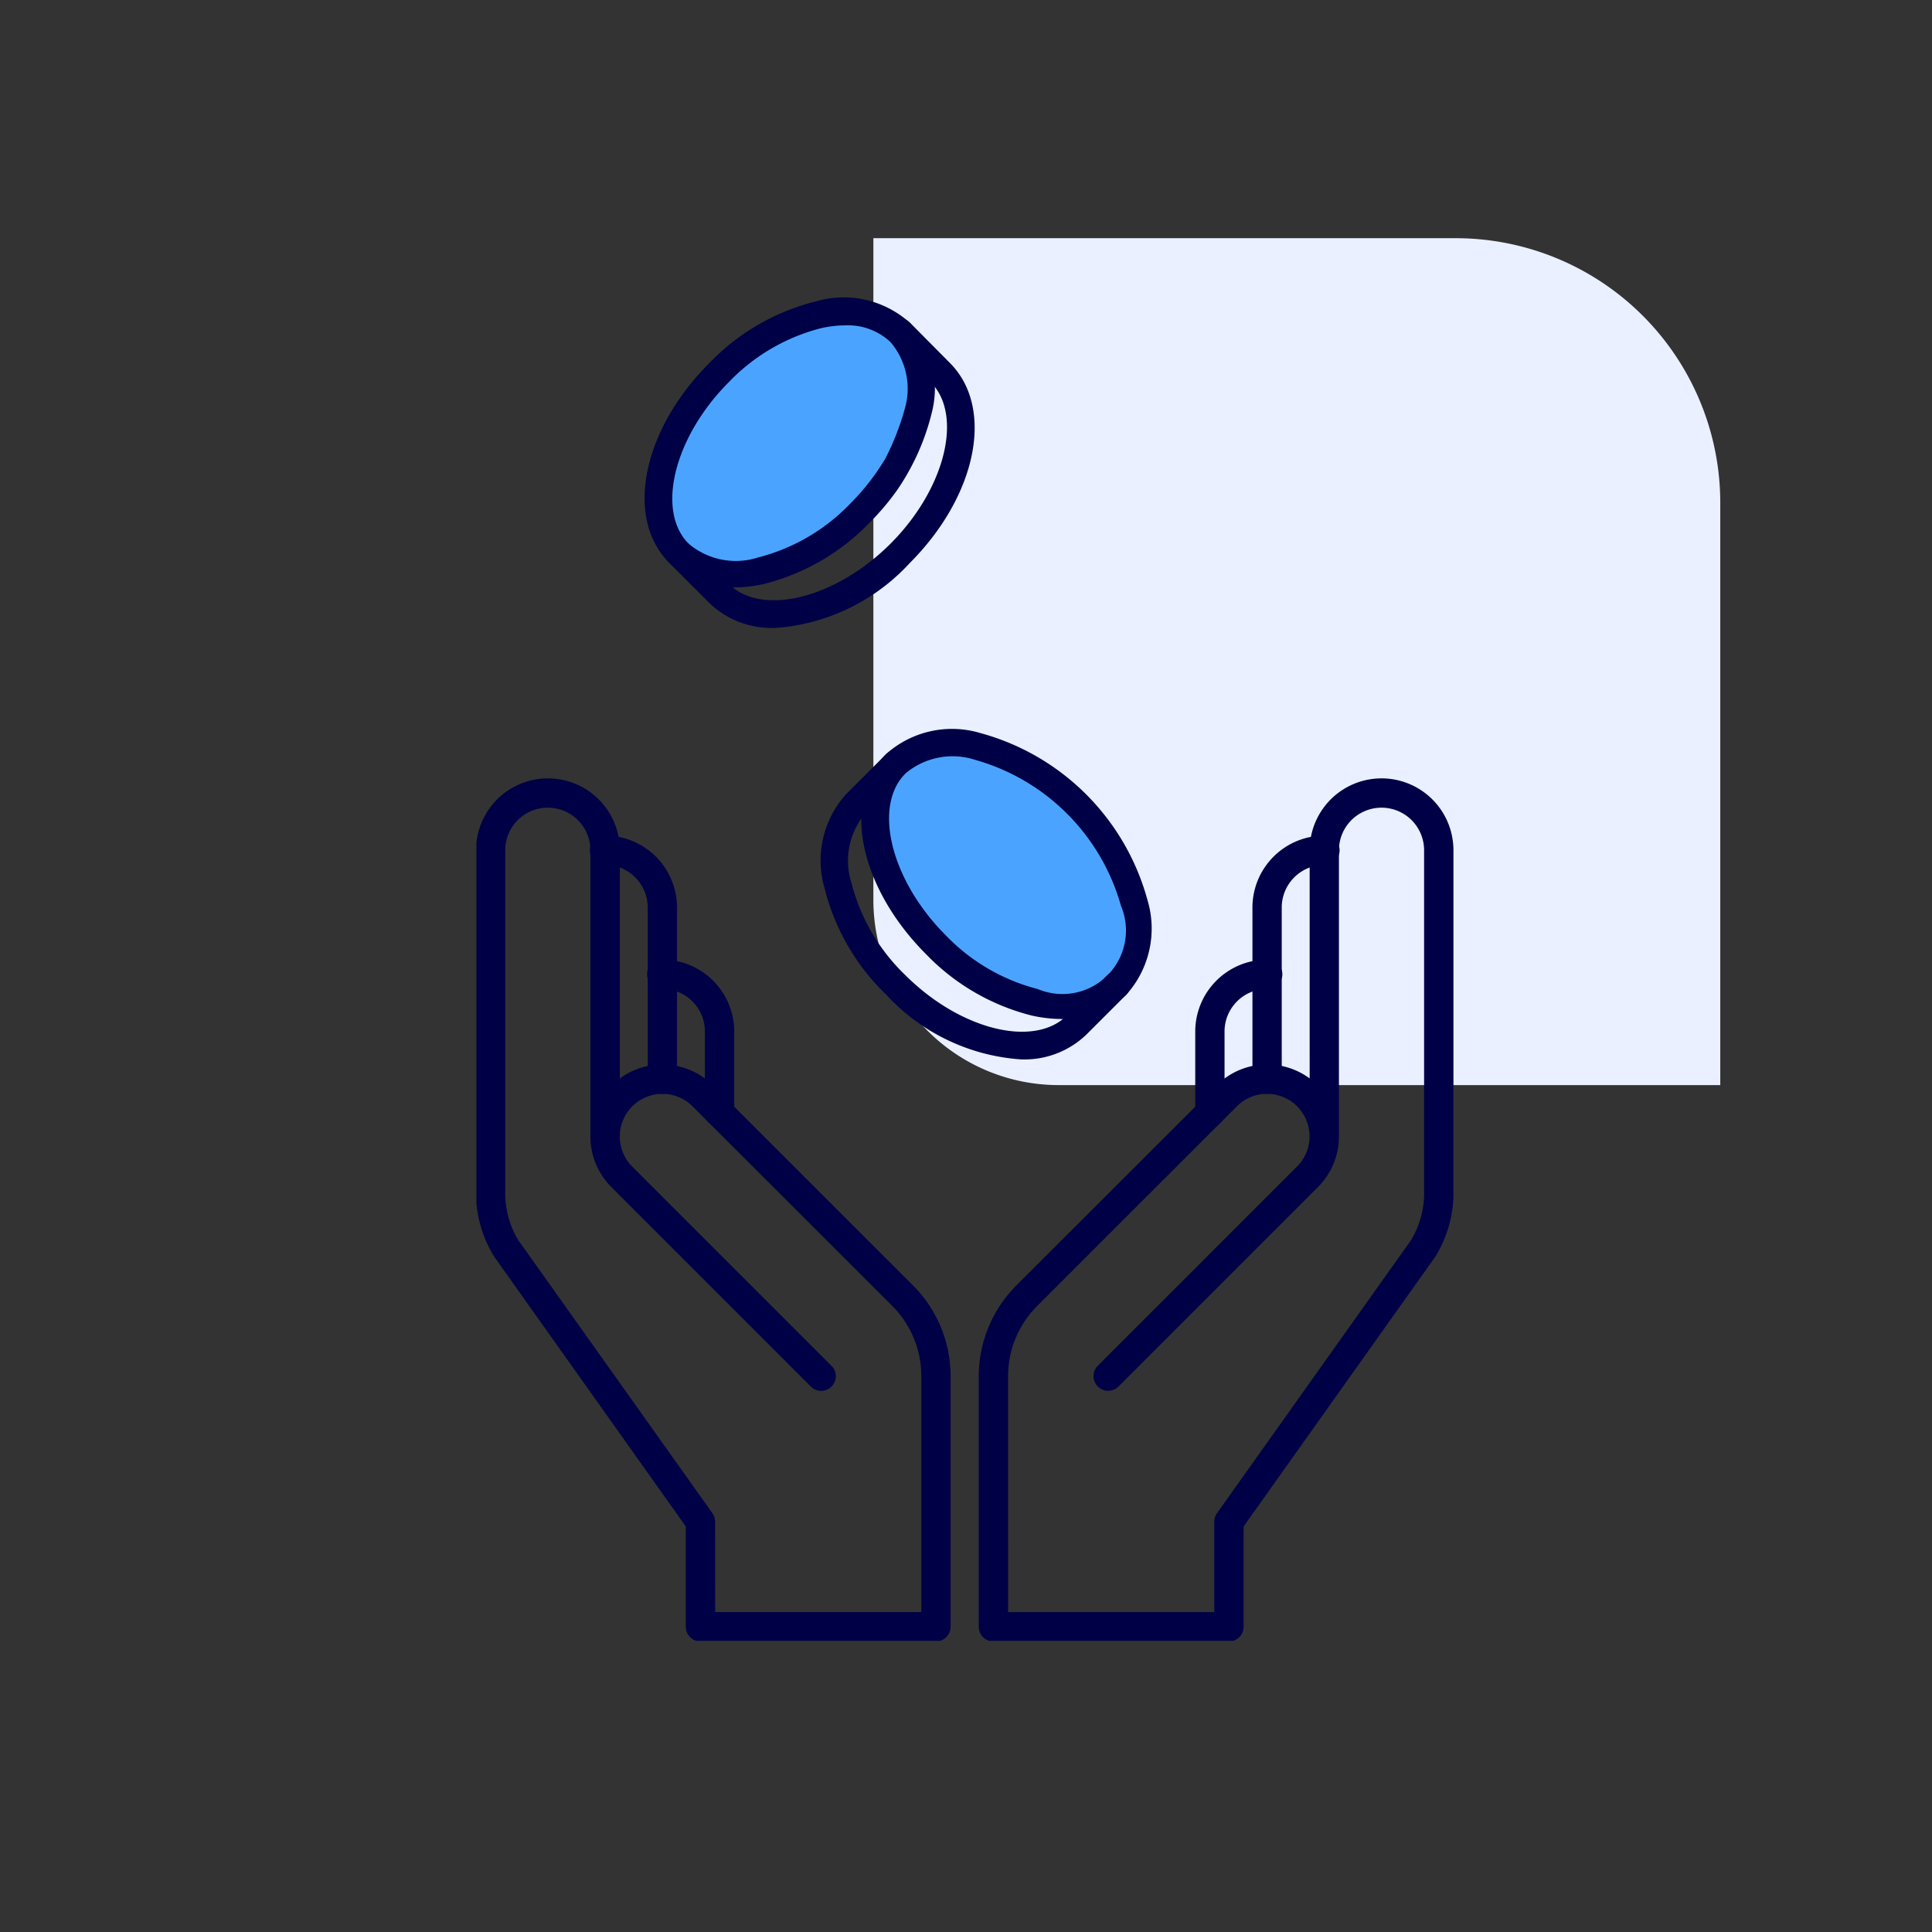<?xml version="1.0"?>
<svg xmlns="http://www.w3.org/2000/svg" xmlns:xlink="http://www.w3.org/1999/xlink" width="73" height="73" viewBox="0 0 73 73">
  <rect x="0" y="0" width="73" height="73" fill="#333333" stroke="none"/>
  <defs>
    <clipPath id="clip-path">
      <rect id="Rectangle_7773" data-name="Rectangle 7773" width="37" height="37" transform="translate(0.002 -0.095)" fill="#000046"/>
    </clipPath>
    <clipPath id="clip-path-2">
      <rect id="Rectangle_7674" data-name="Rectangle 7674" width="35" height="40" transform="translate(5.001 -8.001)" fill="#264c38"/>
    </clipPath>
    <clipPath id="clip-icon-offrir">
      <rect width="73" height="73"/>
    </clipPath>
  </defs>
  <g id="icon-offrir" clip-path="url(#clip-icon-offrir)">
    <path id="Rectangle_7441" data-name="Rectangle 7441" d="M0,0H22A10,10,0,0,1,32,10V32a0,0,0,0,1,0,0H7a7,7,0,0,1-7-7V0A0,0,0,0,1,0,0Z" transform="translate(33 9)" fill="#eaf0ff"/>
    <g id="Groupe_7691" data-name="Groupe 7691" transform="translate(17.93 25.094)">
      <g id="Groupe_7666" data-name="Groupe 7666" transform="translate(0.069 0.001)" clip-path="url(#clip-path)">
        <path id="Trac&#xE9;_7395" data-name="Trac&#xE9; 7395" d="M37.874,66.839a.554.554,0,0,1-.554-.554V63.216a1.61,1.61,0,0,0-1.607-1.609.554.554,0,1,1,0-1.107,2.719,2.719,0,0,1,2.714,2.716v3.069a.554.554,0,0,1-.554.554" transform="translate(-28.684 -49.336)" fill="#000046"/>
        <path id="Trac&#xE9;_7396" data-name="Trac&#xE9; 7396" d="M147.824,66.839a.554.554,0,0,1-.554-.554V63.216a2.719,2.719,0,0,1,2.714-2.716.554.554,0,1,1,0,1.107,1.61,1.61,0,0,0-1.607,1.609v3.069a.554.554,0,0,1-.554.554" transform="translate(-120.107 -49.336)" fill="#000046"/>
        <path id="Trac&#xE9;_7397" data-name="Trac&#xE9; 7397" d="M26.156,44.872a.554.554,0,0,1-.554-.554V37.827a1.611,1.611,0,0,0-1.609-1.609.554.554,0,1,1,0-1.107,2.719,2.719,0,0,1,2.716,2.716v6.492a.554.554,0,0,1-.554.554" transform="translate(-19.127 -28.633)" fill="#000046"/>
        <path id="Trac&#xE9;_7398" data-name="Trac&#xE9; 7398" d="M17.379,56h-8.9a.554.554,0,0,1-.554-.554V51.656L.688,41.464A4.587,4.587,0,0,1,0,39.155V26.106a2.716,2.716,0,1,1,5.433,0V34.73A2.7,2.7,0,0,1,7.041,34.2h0a2.7,2.7,0,0,1,1.919.8l7.545,7.543a4.855,4.855,0,0,1,1.426,3.453v9.45a.554.554,0,0,1-.554.554M9.036,54.891h7.789v-8.9a3.755,3.755,0,0,0-1.1-2.67L8.178,35.781a1.6,1.6,0,0,0-1.136-.471h0a1.61,1.61,0,0,0-1.609,1.552v.093c0,.005,0,.01,0,.016A1.594,1.594,0,0,0,5.9,38.056L13.445,45.6a.554.554,0,0,1-.783.783L5.121,38.839a2.7,2.7,0,0,1-.8-1.918c0-.025,0-.051,0-.076V26.106a1.609,1.609,0,1,0-3.218,0V39.155a3.47,3.47,0,0,0,.482,1.667L8.934,51.159a.552.552,0,0,1,.1.321Z" transform="translate(-0.012 -19.074)" fill="#000046"/>
        <path id="Trac&#xE9;_7399" data-name="Trac&#xE9; 7399" d="M159.534,44.869a.554.554,0,0,1-.554-.554V37.827a2.719,2.719,0,0,1,2.716-2.716.554.554,0,1,1,0,1.107,1.611,1.611,0,0,0-1.609,1.609v6.488a.554.554,0,0,1-.554.554" transform="translate(-129.656 -28.633)" fill="#000046"/>
        <path id="Trac&#xE9;_7400" data-name="Trac&#xE9; 7400" d="M112.41,56h-8.9a.554.554,0,0,1-.554-.554v-9.45a4.856,4.856,0,0,1,1.426-3.452L111.932,35a2.694,2.694,0,0,1,1.918-.8h0a2.7,2.7,0,0,1,1.609.527V26.106a2.716,2.716,0,1,1,5.433,0V39.155a4.588,4.588,0,0,1-.688,2.311l-7.241,10.191v3.789a.554.554,0,0,1-.554.554m-8.343-1.107h7.789V51.479a.552.552,0,0,1,.1-.321L119.3,40.823a3.47,3.47,0,0,0,.483-1.669V26.106a1.609,1.609,0,1,0-3.218,0V36.845c0,.025,0,.05,0,.076a2.7,2.7,0,0,1-.8,1.919l-7.541,7.541a.554.554,0,0,1-.783-.783l7.542-7.542a1.6,1.6,0,0,0,.471-1.086c0-.005,0-.01,0-.016v-.093a1.61,1.61,0,0,0-1.609-1.552h0a1.6,1.6,0,0,0-1.135.471l-7.546,7.544a3.756,3.756,0,0,0-1.1,2.67Z" transform="translate(-83.973 -19.074)" fill="#000046"/>
      </g>
    </g>
    <g id="Groupe_7690" data-name="Groupe 7690" transform="translate(14.365 16.285)">
      <g id="Groupe_7610" data-name="Groupe 7610" transform="translate(-0.366 -0.285)" clip-path="url(#clip-path-2)">
        <path id="Trac&#xE9;_7253" data-name="Trac&#xE9; 7253" d="M41.633,8.9q-.162.27-.35.536a9.146,9.146,0,0,1-1,1.183c-2.306,2.307-5.367,2.987-6.835,1.519S32.662,7.61,34.968,5.3,40.335,2.317,41.8,3.785a3.216,3.216,0,0,1,.681,2.984" transform="translate(-21.793 -7.23)" fill="#4aa4ff"/>
        <path id="Trac&#xE9;_7254" data-name="Trac&#xE9; 7254" d="M32.982,10.935a3.34,3.34,0,0,1-2.431-.927c-1.694-1.694-1.027-5.016,1.519-7.562A8.381,8.381,0,0,1,36.055.133a3.736,3.736,0,0,1,3.578.794,3.7,3.7,0,0,1,.822,3.448c0,.011,0,.021-.007.032A8.917,8.917,0,0,1,39.16,7.252a9.658,9.658,0,0,1-1.046,1.237A8.384,8.384,0,0,1,34.13,10.8a5.293,5.293,0,0,1-1.147.132M37.2,1.03a4.246,4.246,0,0,0-.919.107A7.35,7.35,0,0,0,32.8,3.173c-2.067,2.067-2.763,4.864-1.519,6.107a2.758,2.758,0,0,0,2.628.518,7.35,7.35,0,0,0,3.48-2.036,8.651,8.651,0,0,0,.943-1.116h0c.116-.164.227-.334.329-.5a.563.563,0,0,1,.033-.048,9.781,9.781,0,0,0,.758-1.934,2.707,2.707,0,0,0-.543-2.5A2.344,2.344,0,0,0,37.2,1.03" transform="translate(-19.259 -4.736)" fill="#000046"/>
        <path id="Trac&#xE9;_7255" data-name="Trac&#xE9; 7255" d="M111.868,64.885c2.306,2.307,5.367,2.986,6.835,1.519s.787-4.528-1.519-6.834-5.367-2.987-6.835-1.519-.787,4.528,1.519,6.834" transform="translate(-90.506 -45.19)" fill="#4aa4ff"/>
        <path id="Trac&#xE9;_7256" data-name="Trac&#xE9; 7256" d="M114.1,65.2a5.291,5.291,0,0,1-1.147-.132,8.382,8.382,0,0,1-3.984-2.313c-2.546-2.546-3.213-5.868-1.519-7.562a3.737,3.737,0,0,1,3.579-.794,8.983,8.983,0,0,1,6.3,6.3,3.736,3.736,0,0,1-.794,3.578,3.341,3.341,0,0,1-2.431.927m-4.4-3.173a7.351,7.351,0,0,0,3.48,2.036,2.4,2.4,0,0,0,3.145-3.145,7.965,7.965,0,0,0-5.516-5.516,2.76,2.76,0,0,0-2.628.518c-1.243,1.243-.547,4.04,1.519,6.107" transform="translate(-87.973 -42.697)" fill="#000046"/>
        <path id="Trac&#xE9;_7259" data-name="Trac&#xE9; 7259" d="M38.31,16.211a3.371,3.371,0,0,1-2.45-.935l-1.519-1.518a.515.515,0,0,1,.728-.728l1.519,1.519c1.243,1.243,4.04.548,6.108-1.519s2.761-4.863,1.518-6.107L42.7,5.4a.514.514,0,1,1,.728-.727L44.941,6.2c1.695,1.694,1.028,5.016-1.518,7.562a7.629,7.629,0,0,1-5.113,2.454" transform="translate(-23.049 -8.486)" fill="#000046"/>
        <path id="Trac&#xE9;_7260" data-name="Trac&#xE9; 7260" d="M105.27,70.475a7.628,7.628,0,0,1-5.113-2.454,8.381,8.381,0,0,1-2.313-3.984,3.737,3.737,0,0,1,.8-3.578l1.517-1.519a.514.514,0,1,1,.728.727l-1.518,1.519a2.759,2.759,0,0,0-.518,2.627,7.345,7.345,0,0,0,2.036,3.479c2.068,2.066,4.865,2.762,6.108,1.519l1.519-1.519a.515.515,0,0,1,.728.728l-1.519,1.519a3.373,3.373,0,0,1-2.45.935" transform="translate(-80.678 -46.445)" fill="#000046"/>
      </g>
    </g>
  </g>
</svg>
